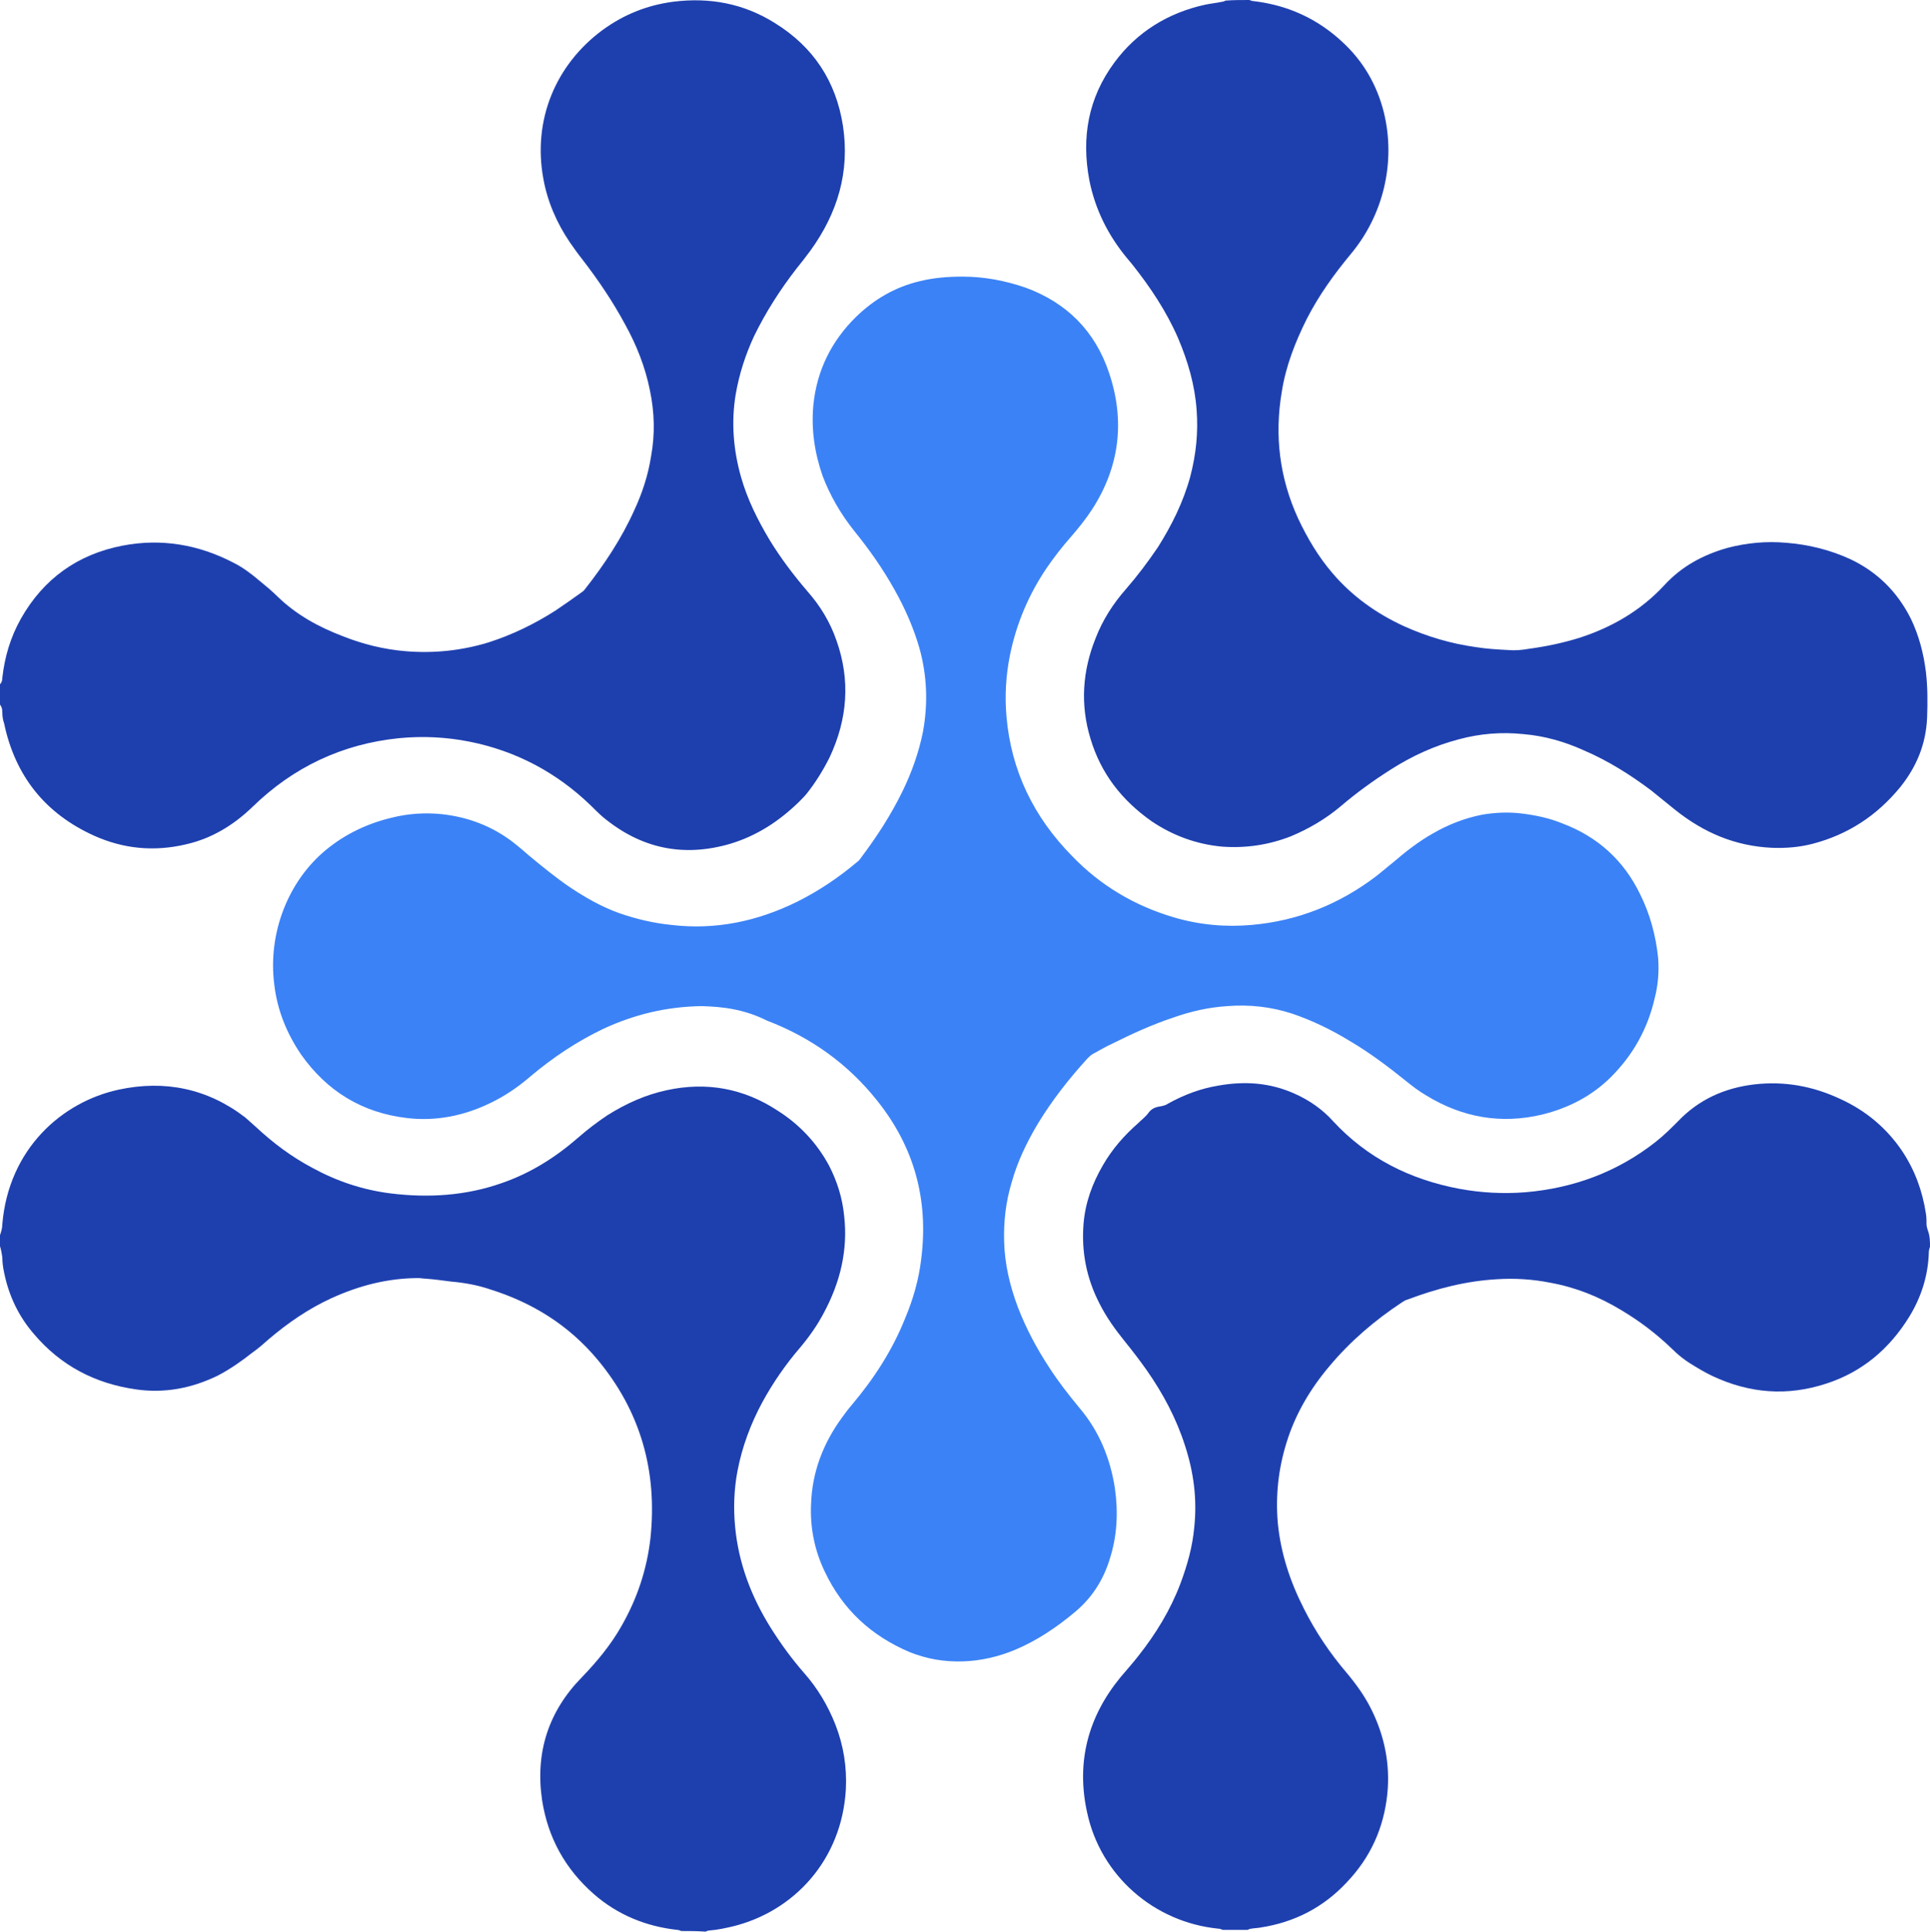 <?xml version="1.0" encoding="utf-8"?>
<!-- Generator: Adobe Illustrator 25.2.1, SVG Export Plug-In . SVG Version: 6.00 Build 0)  -->
<svg version="1.1" id="Layer_1" xmlns="http://www.w3.org/2000/svg" xmlns:xlink="http://www.w3.org/1999/xlink" x="0px" y="0px"
	 viewBox="0 0 332.9 333.1" style="enable-background:new 0 0 332.9 333.1;" xml:space="preserve">
<style type="text/css">
	.st0{fill:#1E40AF;}
	.st1{fill:#3B82F6;}
</style>
<g>
	<path class="st0" d="M215.5,0c0.3,0.1,0.5,0.2,0.8,0.2c5.8,0.7,10.9,3,15.2,7c3.6,3.3,6,7.4,7.2,12.2c2.1,8.6-0.1,17.7-5.7,24.4
		c-2.9,3.5-5.5,7.1-7.6,11.2c-2,4-3.6,8.1-4.3,12.5c-1.3,7.6-0.4,14.9,2.8,21.9c1.6,3.4,3.5,6.6,5.9,9.4c3.4,4,7.6,7,12.4,9.2
		c4,1.8,8.1,3,12.4,3.6c1.9,0.3,3.7,0.4,5.6,0.5c1.1,0.1,2.3,0,3.4-0.2c3-0.4,5.9-1,8.8-1.9c5.6-1.8,10.6-4.7,14.6-9
		c3-3.3,6.7-5.3,10.9-6.5c3.4-0.9,6.8-1.2,10.2-0.9c3.8,0.3,7.5,1.2,11,2.8c4.7,2.2,8.2,5.7,10.5,10.3c1.4,2.9,2.2,6,2.6,9.2
		c0.3,2.6,0.3,5.2,0.2,7.9c-0.2,4.5-1.8,8.4-4.6,11.9c-4,4.9-9,8.2-15.1,9.8c-2.3,0.6-4.7,0.8-7.1,0.7c-6.3-0.3-11.7-2.6-16.6-6.5
		c-1.4-1.1-2.8-2.3-4.2-3.4c-3.6-2.7-7.4-5.1-11.6-6.9c-3.3-1.5-6.8-2.5-10.4-2.8c-3.8-0.4-7.5-0.1-11.2,0.9
		c-4.2,1.1-8.1,2.9-11.7,5.2c-3,1.9-5.9,4-8.6,6.3c-2.6,2.2-5.5,3.9-8.6,5.2c-3.8,1.5-7.8,2.1-11.9,1.8c-4.4-0.4-8.5-1.9-12.2-4.4
		c-5.1-3.6-8.7-8.2-10.5-14.2c-1.8-5.9-1.4-11.7,0.9-17.4c1.2-3.1,3-5.9,5.2-8.4c2-2.3,3.8-4.7,5.5-7.2c2.4-3.8,4.4-7.8,5.6-12.2
		c1-3.8,1.4-7.6,1.1-11.5c-0.3-4.3-1.5-8.4-3.2-12.4c-2-4.6-4.8-8.8-7.9-12.7c-0.3-0.4-0.7-0.8-1-1.2c-3.2-3.9-5.4-8.3-6.4-13.3
		c-1.4-7.4-0.2-14.2,4.3-20.3c3.9-5.3,9.3-8.6,15.7-10c1-0.2,2-0.3,2.9-0.5c0.2,0,0.4-0.1,0.6-0.2C212.7,0,214.1,0,215.5,0z"/>
	<path class="st0" d="M0,118c0.3-0.3,0.4-0.7,0.4-1.1c0.4-3.6,1.4-7,3.2-10.2c3.9-6.9,9.8-11.1,17.5-12.6c6.7-1.3,13.1-0.2,19.1,2.9
		c1.6,0.8,3.1,1.9,4.5,3.1c1.1,0.9,2.2,1.8,3.2,2.8c3.2,3.1,7,5.2,11.2,6.8c3.5,1.4,7.2,2.3,10.9,2.6c4.8,0.4,9.6-0.1,14.2-1.5
		c4.1-1.3,8-3.2,11.6-5.5c1.5-1,2.9-2,4.3-3c0.3-0.2,0.6-0.4,0.8-0.7c3.3-4.2,6.3-8.7,8.5-13.6c1.4-3,2.4-6.1,2.9-9.3
		c0.7-3.8,0.6-7.6-0.2-11.4c-0.8-4-2.3-7.8-4.3-11.4c-2.1-3.9-4.6-7.6-7.3-11.1c-0.8-1-1.5-2-2.2-3c-2.3-3.4-3.9-7.1-4.6-11.1
		c-1.8-10,2.1-19.5,10.2-25.5c3.7-2.7,7.7-4.3,12.2-4.9c6.3-0.8,12.2,0.3,17.6,3.7c6.6,4.1,10.5,10,11.7,17.7
		c1.2,7.9-0.9,15-5.6,21.5c-0.8,1.1-1.6,2.1-2.4,3.1c-2.8,3.6-5.3,7.5-7.3,11.6c-1.5,3.2-2.6,6.6-3.2,10.1
		c-0.8,4.8-0.4,9.6,0.9,14.2c1.1,3.9,2.9,7.5,5,11c1.9,3.1,4.1,6,6.5,8.8c2.2,2.5,3.9,5.3,5,8.5c2.4,6.8,1.9,13.5-1.2,20.1
		c-1.1,2.2-2.4,4.3-3.9,6.2c-0.4,0.5-0.9,1-1.4,1.5c-3.4,3.3-7.2,5.8-11.8,7.2c-8.2,2.4-15.5,0.8-22-4.6c-0.7-0.6-1.4-1.3-2.1-2
		c-5.9-5.7-12.9-9.4-20.9-11c-4-0.8-8.1-1-12.2-0.6c-9.8,1-18.2,5-25.2,11.8c-3.3,3.2-7.1,5.5-11.5,6.5c-5.5,1.3-10.8,0.8-15.9-1.5
		c-8.4-3.8-13.6-10.3-15.5-19.4c-0.2-0.5-0.3-1.2-0.3-1.9c0-0.5-0.1-0.9-0.4-1.3C0,120.3,0,119.2,0,118z"/>
	<path class="st0" d="M332.9,215c-0.1,0.3-0.2,0.6-0.2,0.9c-0.1,4-1.3,7.8-3.4,11.2c-3.4,5.5-8.1,9.5-14.3,11.5
		c-6.7,2.2-13.2,1.7-19.6-1.3c-1.3-0.6-2.6-1.4-3.9-2.2c-1.1-0.7-2.1-1.5-3.1-2.5c-2.7-2.6-5.6-4.8-8.8-6.7
		c-3.8-2.3-7.8-3.9-12.2-4.7c-3-0.6-6.1-0.8-9.2-0.6c-5.3,0.3-10.4,1.6-15.4,3.5c-0.4,0.1-0.7,0.3-1,0.5c-4.7,3.1-8.9,6.7-12.5,11
		c-3.3,3.9-5.9,8.3-7.4,13.2c-1.4,4.5-1.9,9.1-1.5,13.8c0.5,5.2,2.1,10.1,4.5,14.8c2,4,4.5,7.7,7.4,11.1c1.6,1.9,3.1,4,4.2,6.2
		c2.3,4.6,3.3,9.5,2.8,14.6c-0.6,5.9-2.9,11-7,15.3c-4,4.3-9,6.9-14.9,7.8c-0.5,0.1-1.1,0.1-1.6,0.2c-0.2,0-0.4,0.1-0.6,0.2
		c-1.4,0-2.8,0-4.3,0c-0.2-0.1-0.5-0.2-0.7-0.2c-11.2-1.1-20.4-9.2-22.7-20.1c-1.9-8.7,0.2-16.5,5.8-23.3c1-1.2,2.1-2.4,3.1-3.7
		c3-3.8,5.5-7.9,7.2-12.4c1.2-3.2,2.1-6.4,2.4-9.8c0.5-4.8-0.1-9.4-1.6-14c-1.5-4.7-3.8-9-6.6-13c-1.2-1.7-2.5-3.4-3.8-5
		c-1.7-2.1-3.2-4.2-4.4-6.6c-2.2-4.3-3.1-8.9-2.7-13.7c0.3-3.6,1.5-6.9,3.3-10c1.6-2.8,3.7-5.2,6.1-7.3c0.6-0.6,1.3-1.1,1.8-1.8
		s1.2-1,2-1.1c0.5-0.1,1-0.2,1.4-0.5c2.7-1.5,5.6-2.6,8.7-3.1c4.5-0.8,8.9-0.5,13.1,1.4c2.5,1.1,4.8,2.7,6.6,4.7
		c5.9,6.4,13.3,10.1,21.8,11.7c3.8,0.7,7.6,0.9,11.4,0.6c8.3-0.7,15.9-3.5,22.5-8.7c1.4-1.1,2.6-2.3,3.8-3.5
		c3.6-3.8,8.1-5.8,13.2-6.4c5.2-0.6,10.1,0.3,14.8,2.5c4.4,2,8,5,10.7,9c2.2,3.3,3.5,6.9,4.1,10.8c0.1,0.6,0.1,1.2,0.1,1.8
		c0,0.3,0.1,0.7,0.2,1C332.9,213.1,332.9,214.1,332.9,215z"/>
	<path class="st0" d="M117.5,333c-0.2-0.1-0.5-0.2-0.7-0.2c-5.4-0.6-10.3-2.6-14.4-6.2c-4.9-4.3-7.9-9.7-8.9-16.2
		c-1.2-8.2,1.1-15.3,6.9-21.2c2.6-2.7,5-5.6,6.8-8.8c2.7-4.7,4.4-9.8,5-15.2c1.2-11.5-1.7-21.8-9.1-30.7c-5-6-11.3-9.9-18.7-12.2
		c-2.1-0.7-4.3-1.1-6.6-1.3c-1.5-0.2-3-0.4-4.4-0.5c-0.4,0-0.8-0.1-1.2-0.1c-5.3,0-10.3,1.3-15.1,3.5c-3.9,1.8-7.4,4.2-10.7,7
		c-0.9,0.8-1.8,1.6-2.8,2.3c-1.9,1.5-3.9,2.9-6,4c-4.5,2.2-9.2,3.1-14.1,2.4c-7.1-1-13-4.1-17.6-9.5c-2.7-3.1-4.4-6.7-5.2-10.7
		c-0.2-0.9-0.3-1.8-0.3-2.6c-0.1-0.6-0.2-1.3-0.4-1.9c0-0.6,0-1.3,0-1.9c0.2-0.6,0.4-1.2,0.4-1.9c1.1-13,10.3-21.1,20.1-23.2
		c7.9-1.7,15.3-0.2,21.8,4.8c0.6,0.5,1.2,1.1,1.8,1.6c3,2.8,6.2,5.2,9.8,7.1c4.2,2.3,8.7,3.8,13.5,4.4c6.5,0.8,13,0.4,19.2-1.8
		c4.9-1.7,9.2-4.4,13.1-7.8c1.6-1.4,3.3-2.7,5.1-3.9c3.2-2,6.5-3.5,10.2-4.3c6.9-1.5,13.3-0.3,19.1,3.5c3.8,2.4,6.8,5.6,8.9,9.5
		c1.4,2.7,2.3,5.6,2.6,8.6c0.7,6-0.7,11.6-3.5,16.8c-1.1,2.1-2.5,4.1-4.1,6c-2.5,2.9-4.7,6.1-6.5,9.4c-2,3.7-3.5,7.7-4.3,11.9
		c-0.6,3.2-0.7,6.4-0.4,9.6c0.6,6.3,2.8,12.1,6.2,17.5c1.7,2.7,3.6,5.3,5.7,7.7c2.3,2.6,4.1,5.6,5.4,8.9c1.4,3.6,2,7.3,1.8,11.2
		c-0.7,12.1-8.9,21-19.5,23.6c-1.3,0.3-2.6,0.6-4,0.7c-0.2,0-0.5,0.1-0.7,0.2C120.2,333,118.9,333,117.5,333z"/>
</g>
<path class="st1" d="M121,173.5c-6.2,0.1-11.7,1.5-16.9,3.9c-4.6,2.2-8.8,5-12.7,8.3c-2.1,1.8-4.3,3.3-6.8,4.5
	c-4.5,2.2-9.4,3.2-14.4,2.6c-7.7-0.9-13.8-4.6-18.3-11c-2.5-3.7-4.1-7.7-4.6-12.1c-1.1-8.8,2.4-17.8,9-23.2
	c3.3-2.7,7.1-4.5,11.3-5.5c2.8-0.7,5.7-0.9,8.6-0.6c4.6,0.5,8.8,2.1,12.5,5c0.9,0.7,1.7,1.4,2.5,2.1c2.3,1.9,4.6,3.8,7.1,5.5
	c2.7,1.8,5.5,3.4,8.6,4.5c2.9,1,5.9,1.7,8.9,2c7.6,0.9,14.8-0.6,21.7-4c3.8-1.9,7.2-4.2,10.4-6.9c0.3-0.2,0.5-0.5,0.7-0.8
	c2.7-3.6,5.1-7.3,7.1-11.4c1.6-3.3,2.8-6.7,3.5-10.2c0.9-4.9,0.7-9.7-0.6-14.4c-1-3.5-2.5-6.9-4.3-10.1c-2-3.6-4.4-7-7-10.2
	c-2.3-2.9-4.1-6-5.4-9.4c-1.4-4-2-8.1-1.6-12.3c0.6-5.9,3.1-11,7.4-15.2c3.1-3,6.7-5.1,10.9-6.1c2.4-0.6,4.9-0.8,7.4-0.8
	c3.8,0,7.4,0.7,10.9,1.9c7.1,2.6,12,7.5,14.4,14.7c2.8,8.3,1.8,16.2-2.9,23.5c-1.1,1.7-2.4,3.3-3.7,4.8c-1.5,1.7-2.9,3.5-4.2,5.4
	c-3.1,4.6-5.2,9.6-6.3,15c-0.7,3.5-0.9,7-0.6,10.5c0.8,9.4,4.7,17.4,11.3,24.1c4.9,5.1,10.8,8.6,17.6,10.6c4.4,1.3,8.9,1.7,13.4,1.3
	c8-0.7,15.2-3.6,21.6-8.5c0.9-0.7,1.8-1.5,2.7-2.2c2.2-1.9,4.5-3.7,7-5.1c2.6-1.5,5.4-2.6,8.4-3.2c2.3-0.4,4.7-0.5,7-0.2
	c2.4,0.3,4.7,0.8,6.9,1.7c6.1,2.3,10.6,6.4,13.4,12.2c1.7,3.4,2.7,7.1,3.1,10.9c0.2,2.4,0,4.8-0.6,7.1c-1.2,5.2-3.7,9.7-7.5,13.5
	c-3.3,3.3-7.4,5.4-11.9,6.5c-7.1,1.7-13.8,0.5-20-3.3c-1.2-0.7-2.4-1.6-3.5-2.5c-3.1-2.5-6.3-4.9-9.7-6.9c-3.1-1.9-6.4-3.5-9.9-4.7
	c-3.7-1.2-7.4-1.6-11.2-1.3c-3.2,0.2-6.3,0.9-9.4,2c-3.6,1.2-7.1,2.8-10.5,4.5c-1.1,0.5-2.1,1.1-3.2,1.7c-0.4,0.2-0.7,0.5-1,0.8
	c-3.2,3.5-6.1,7.2-8.6,11.3c-1.9,3.2-3.5,6.5-4.5,10.1c-1,3.3-1.4,6.7-1.3,10.2c0.1,3.9,1,7.7,2.4,11.4c1.4,3.6,3.2,7,5.3,10.2
	c1.6,2.5,3.4,4.8,5.3,7.1c3.4,4,5.3,8.7,6.1,13.8c0.6,4.2,0.4,8.3-0.9,12.3c-1.1,3.6-3.1,6.7-6,9.1c-3.1,2.6-6.5,4.9-10.3,6.5
	c-2.9,1.2-5.9,1.9-9,2c-3.2,0.1-6.2-0.4-9.2-1.6c-6.6-2.8-11.5-7.3-14.6-13.8c-1.8-3.7-2.6-7.7-2.4-11.8c0.2-5.5,2.1-10.4,5.3-14.8
	c0.5-0.7,1.1-1.5,1.7-2.2c3.8-4.5,7-9.4,9.2-14.9c1.4-3.3,2.4-6.8,2.8-10.3c1.3-10.2-1.2-19.3-7.6-27.3c-5-6.3-11.4-10.9-19-13.8
	C128.3,174,124.6,173.6,121,173.5z"/>
</svg>
